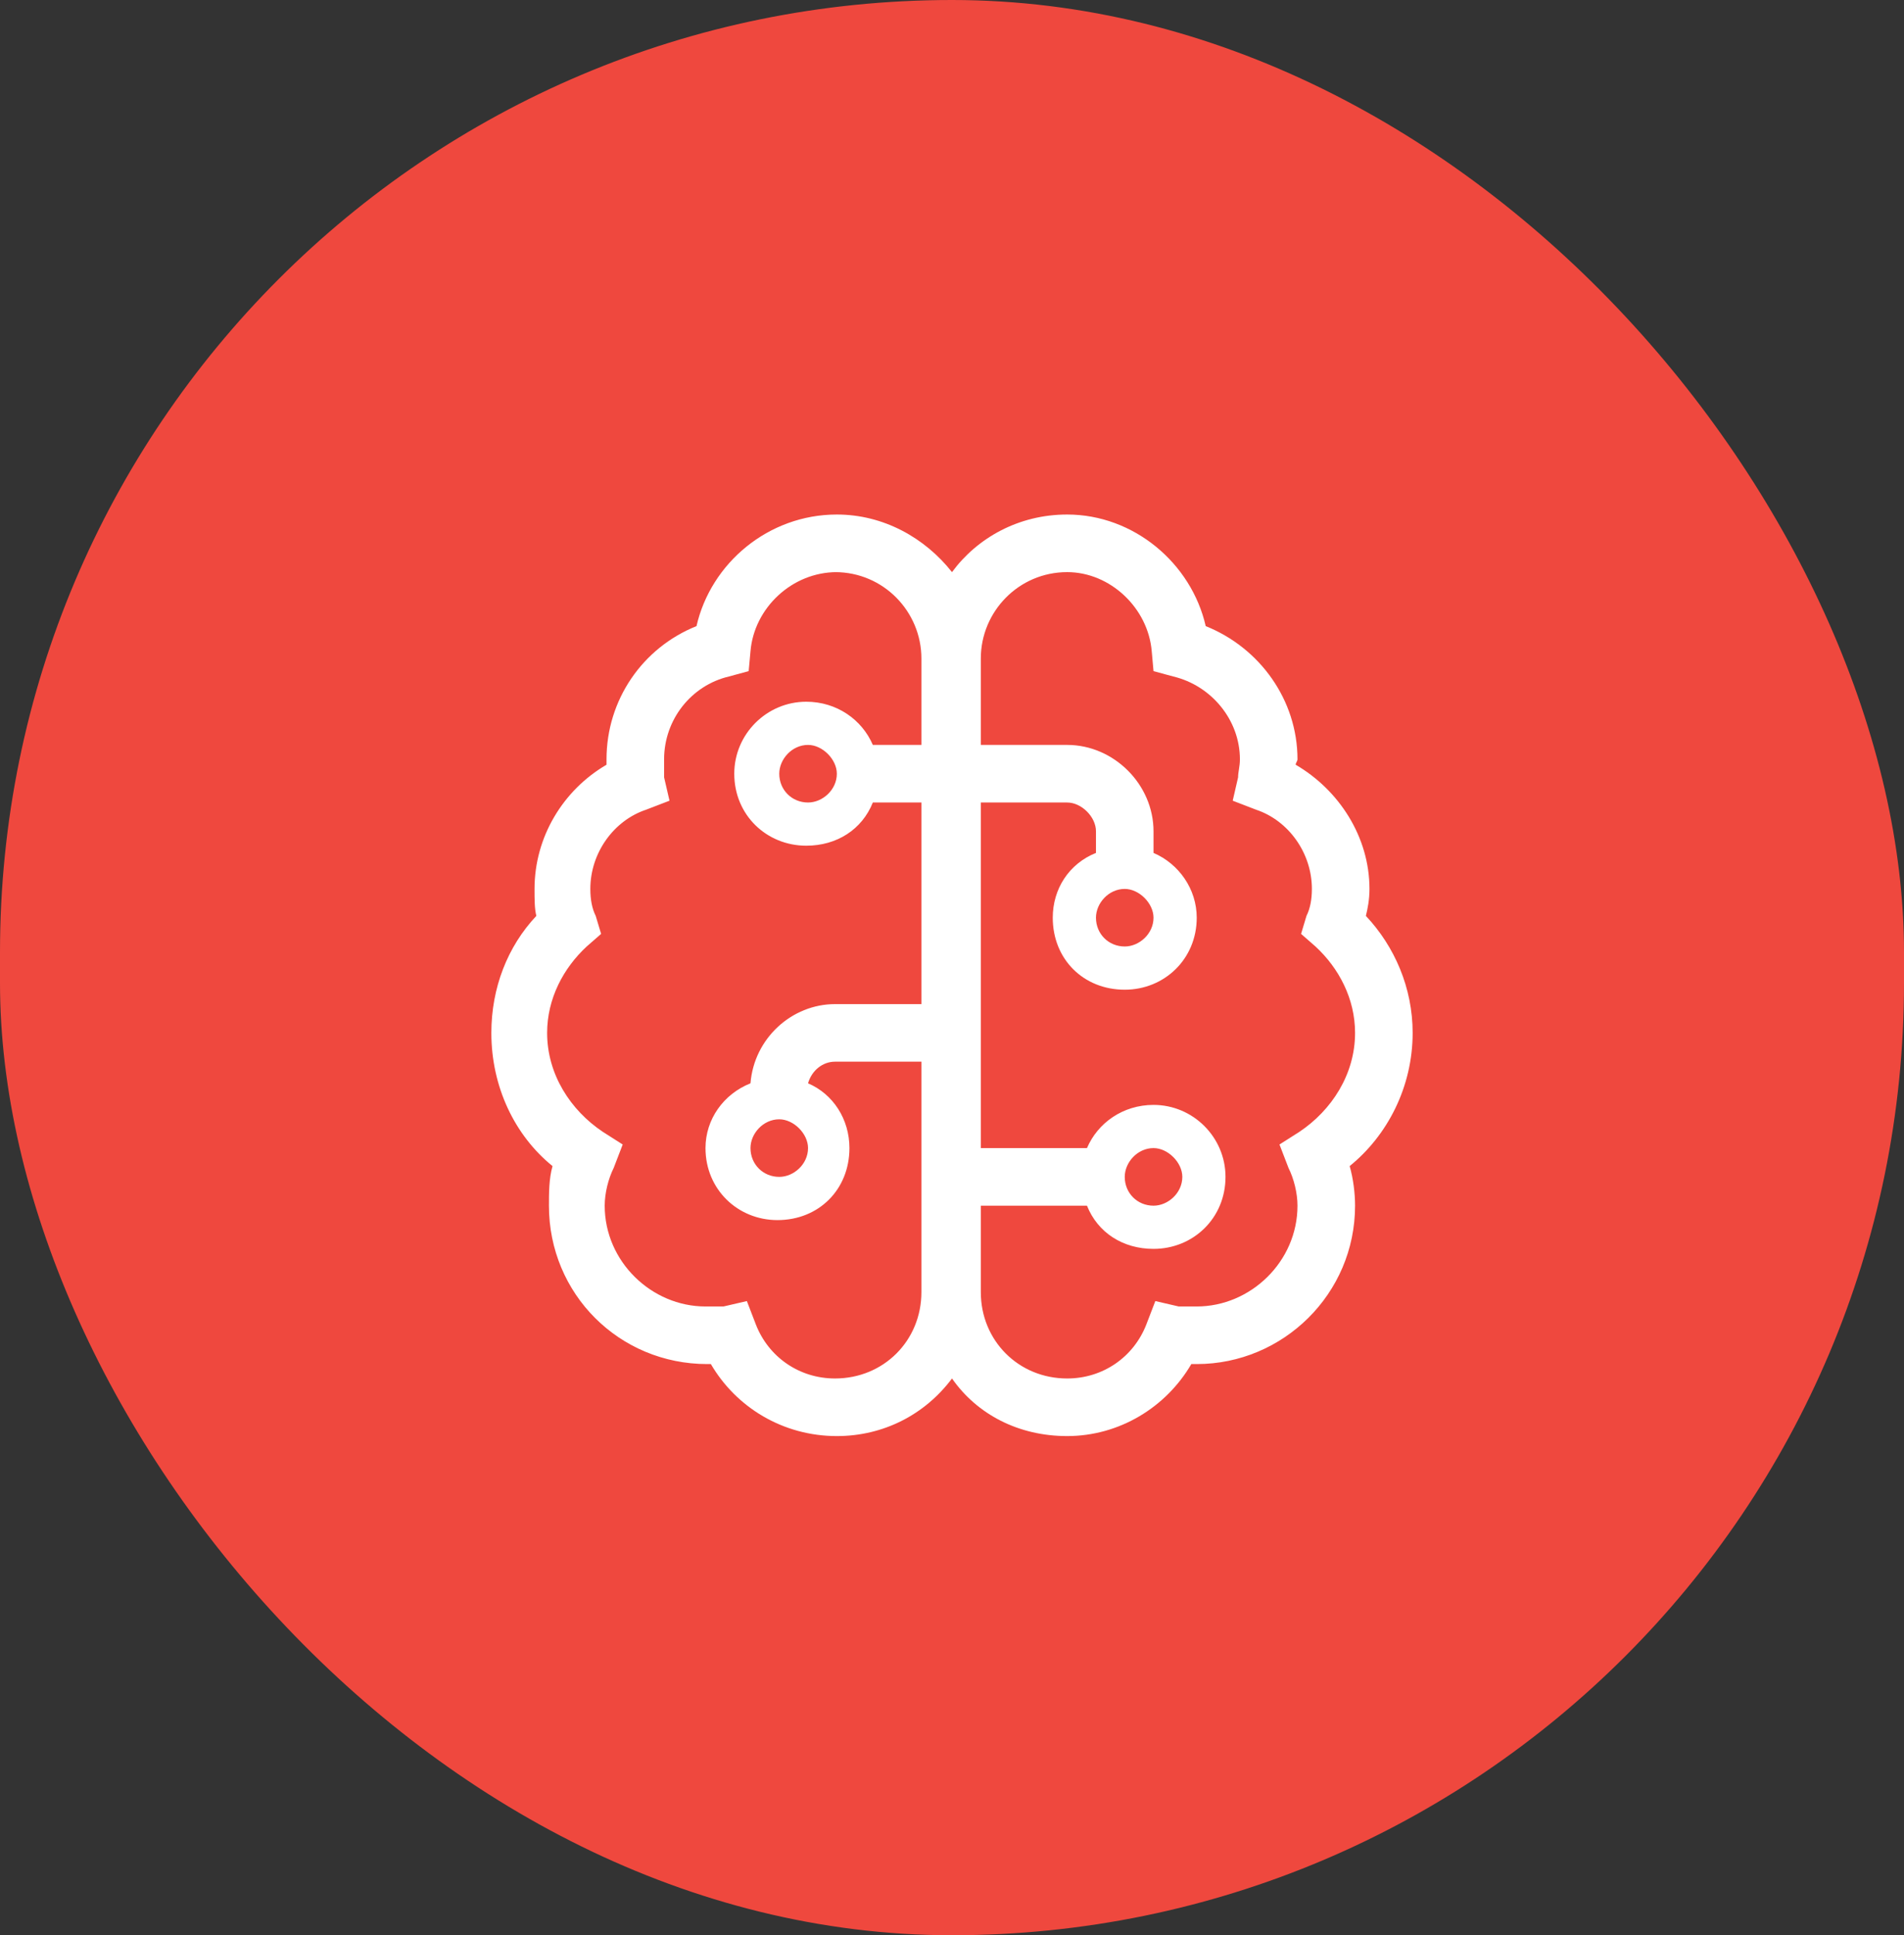 <svg width="62" height="63" viewBox="0 0 62 63" fill="none" xmlns="http://www.w3.org/2000/svg">
<rect x="0" y="0" width="62" height="63" fill="#333333" stroke="none"/>
<rect width="62" height="63" rx="31" fill="#EF483E"/>
<path d="M23.148 44.406C23.09 44.406 23.031 44.406 23.031 44.406C20.16 44.406 17.875 42.121 17.875 39.25C17.875 38.84 17.875 38.371 17.992 37.961C16.762 36.965 16 35.383 16 33.625C16 32.16 16.527 30.812 17.465 29.816C17.406 29.582 17.406 29.289 17.406 28.938C17.406 27.238 18.344 25.715 19.75 24.895C19.75 24.836 19.75 24.777 19.75 24.719C19.75 22.785 20.922 21.086 22.68 20.383C23.148 18.332 25.023 16.75 27.25 16.75C28.773 16.75 30.121 17.512 31 18.625C31.82 17.512 33.168 16.75 34.75 16.75C36.918 16.75 38.793 18.332 39.262 20.383C41.02 21.086 42.25 22.785 42.25 24.719C42.25 24.777 42.191 24.836 42.191 24.895C43.598 25.715 44.594 27.238 44.594 28.938C44.594 29.289 44.535 29.582 44.477 29.816C45.414 30.812 46 32.16 46 33.625C46 35.383 45.18 36.965 43.949 37.961C44.066 38.371 44.125 38.84 44.125 39.25C44.125 42.121 41.781 44.406 38.969 44.406C38.91 44.406 38.852 44.406 38.793 44.406C37.973 45.812 36.449 46.75 34.75 46.75C33.168 46.75 31.82 46.047 31 44.875C30.121 46.047 28.773 46.75 27.25 46.75C25.492 46.75 23.969 45.812 23.148 44.406ZM27.25 18.625C25.785 18.625 24.555 19.797 24.438 21.203L24.379 21.848L23.734 22.023C22.504 22.316 21.625 23.43 21.625 24.719C21.625 24.953 21.625 25.129 21.625 25.305L21.801 26.066L21.039 26.359C19.984 26.711 19.223 27.766 19.223 28.938C19.223 29.289 19.281 29.582 19.398 29.816L19.574 30.402L19.105 30.812C18.344 31.516 17.816 32.512 17.816 33.625C17.816 34.973 18.578 36.145 19.633 36.848L20.277 37.258L19.984 38.02C19.809 38.371 19.691 38.84 19.691 39.25C19.691 41.066 21.215 42.531 22.973 42.531C23.207 42.531 23.383 42.531 23.559 42.531L24.32 42.355L24.613 43.117C25.023 44.172 26.02 44.875 27.191 44.875C28.773 44.875 30.004 43.645 30.004 42.062V34.562H27.191C26.781 34.562 26.43 34.855 26.312 35.266C27.133 35.617 27.66 36.438 27.66 37.375C27.66 38.723 26.664 39.719 25.316 39.719C24.027 39.719 22.973 38.723 22.973 37.375C22.973 36.438 23.559 35.617 24.438 35.266C24.555 33.801 25.785 32.688 27.191 32.688H30.004V26.125H28.422C28.07 27.004 27.25 27.531 26.254 27.531C24.965 27.531 23.91 26.535 23.91 25.188C23.91 23.898 24.965 22.844 26.254 22.844C27.25 22.844 28.07 23.43 28.422 24.25H30.004V21.438C30.004 19.914 28.773 18.625 27.191 18.625H27.25ZM31.938 37.375H35.395C35.746 36.555 36.566 35.969 37.562 35.969C38.852 35.969 39.906 37.023 39.906 38.312C39.906 39.66 38.852 40.656 37.562 40.656C36.566 40.656 35.746 40.129 35.395 39.25H31.938V42.062C31.938 43.645 33.168 44.875 34.75 44.875C35.922 44.875 36.918 44.172 37.328 43.117L37.621 42.355L38.383 42.531C38.559 42.531 38.734 42.531 38.969 42.531C40.727 42.531 42.25 41.066 42.25 39.25C42.25 38.84 42.133 38.371 41.957 38.02L41.664 37.258L42.309 36.848C43.363 36.145 44.125 34.973 44.125 33.625C44.125 32.512 43.598 31.516 42.836 30.812L42.367 30.402L42.543 29.816C42.66 29.582 42.719 29.289 42.719 28.938C42.719 27.766 41.957 26.711 40.902 26.359L40.141 26.066L40.316 25.305C40.316 25.129 40.375 24.953 40.375 24.719C40.375 23.43 39.438 22.316 38.207 22.023L37.562 21.848L37.504 21.203C37.387 19.797 36.156 18.625 34.75 18.625C33.168 18.625 31.938 19.914 31.938 21.438V24.25H34.75C36.273 24.25 37.562 25.539 37.562 27.062V27.766C38.383 28.117 38.969 28.938 38.969 29.875C38.969 31.223 37.914 32.219 36.625 32.219C35.277 32.219 34.281 31.223 34.281 29.875C34.281 28.938 34.809 28.117 35.688 27.766V27.062C35.688 26.594 35.219 26.125 34.75 26.125H31.938V37.375ZM26.312 26.125C26.781 26.125 27.25 25.715 27.25 25.188C27.25 24.719 26.781 24.25 26.312 24.25C25.785 24.25 25.375 24.719 25.375 25.188C25.375 25.715 25.785 26.125 26.312 26.125ZM25.375 38.312C25.844 38.312 26.312 37.902 26.312 37.375C26.312 36.906 25.844 36.438 25.375 36.438C24.848 36.438 24.438 36.906 24.438 37.375C24.438 37.902 24.848 38.312 25.375 38.312ZM37.562 29.875C37.562 29.406 37.094 28.938 36.625 28.938C36.098 28.938 35.688 29.406 35.688 29.875C35.688 30.402 36.098 30.812 36.625 30.812C37.094 30.812 37.562 30.402 37.562 29.875ZM37.562 39.25C38.031 39.25 38.5 38.84 38.5 38.312C38.5 37.844 38.031 37.375 37.562 37.375C37.035 37.375 36.625 37.844 36.625 38.312C36.625 38.84 37.035 39.25 37.562 39.25Z" fill="white"/>
</svg>
